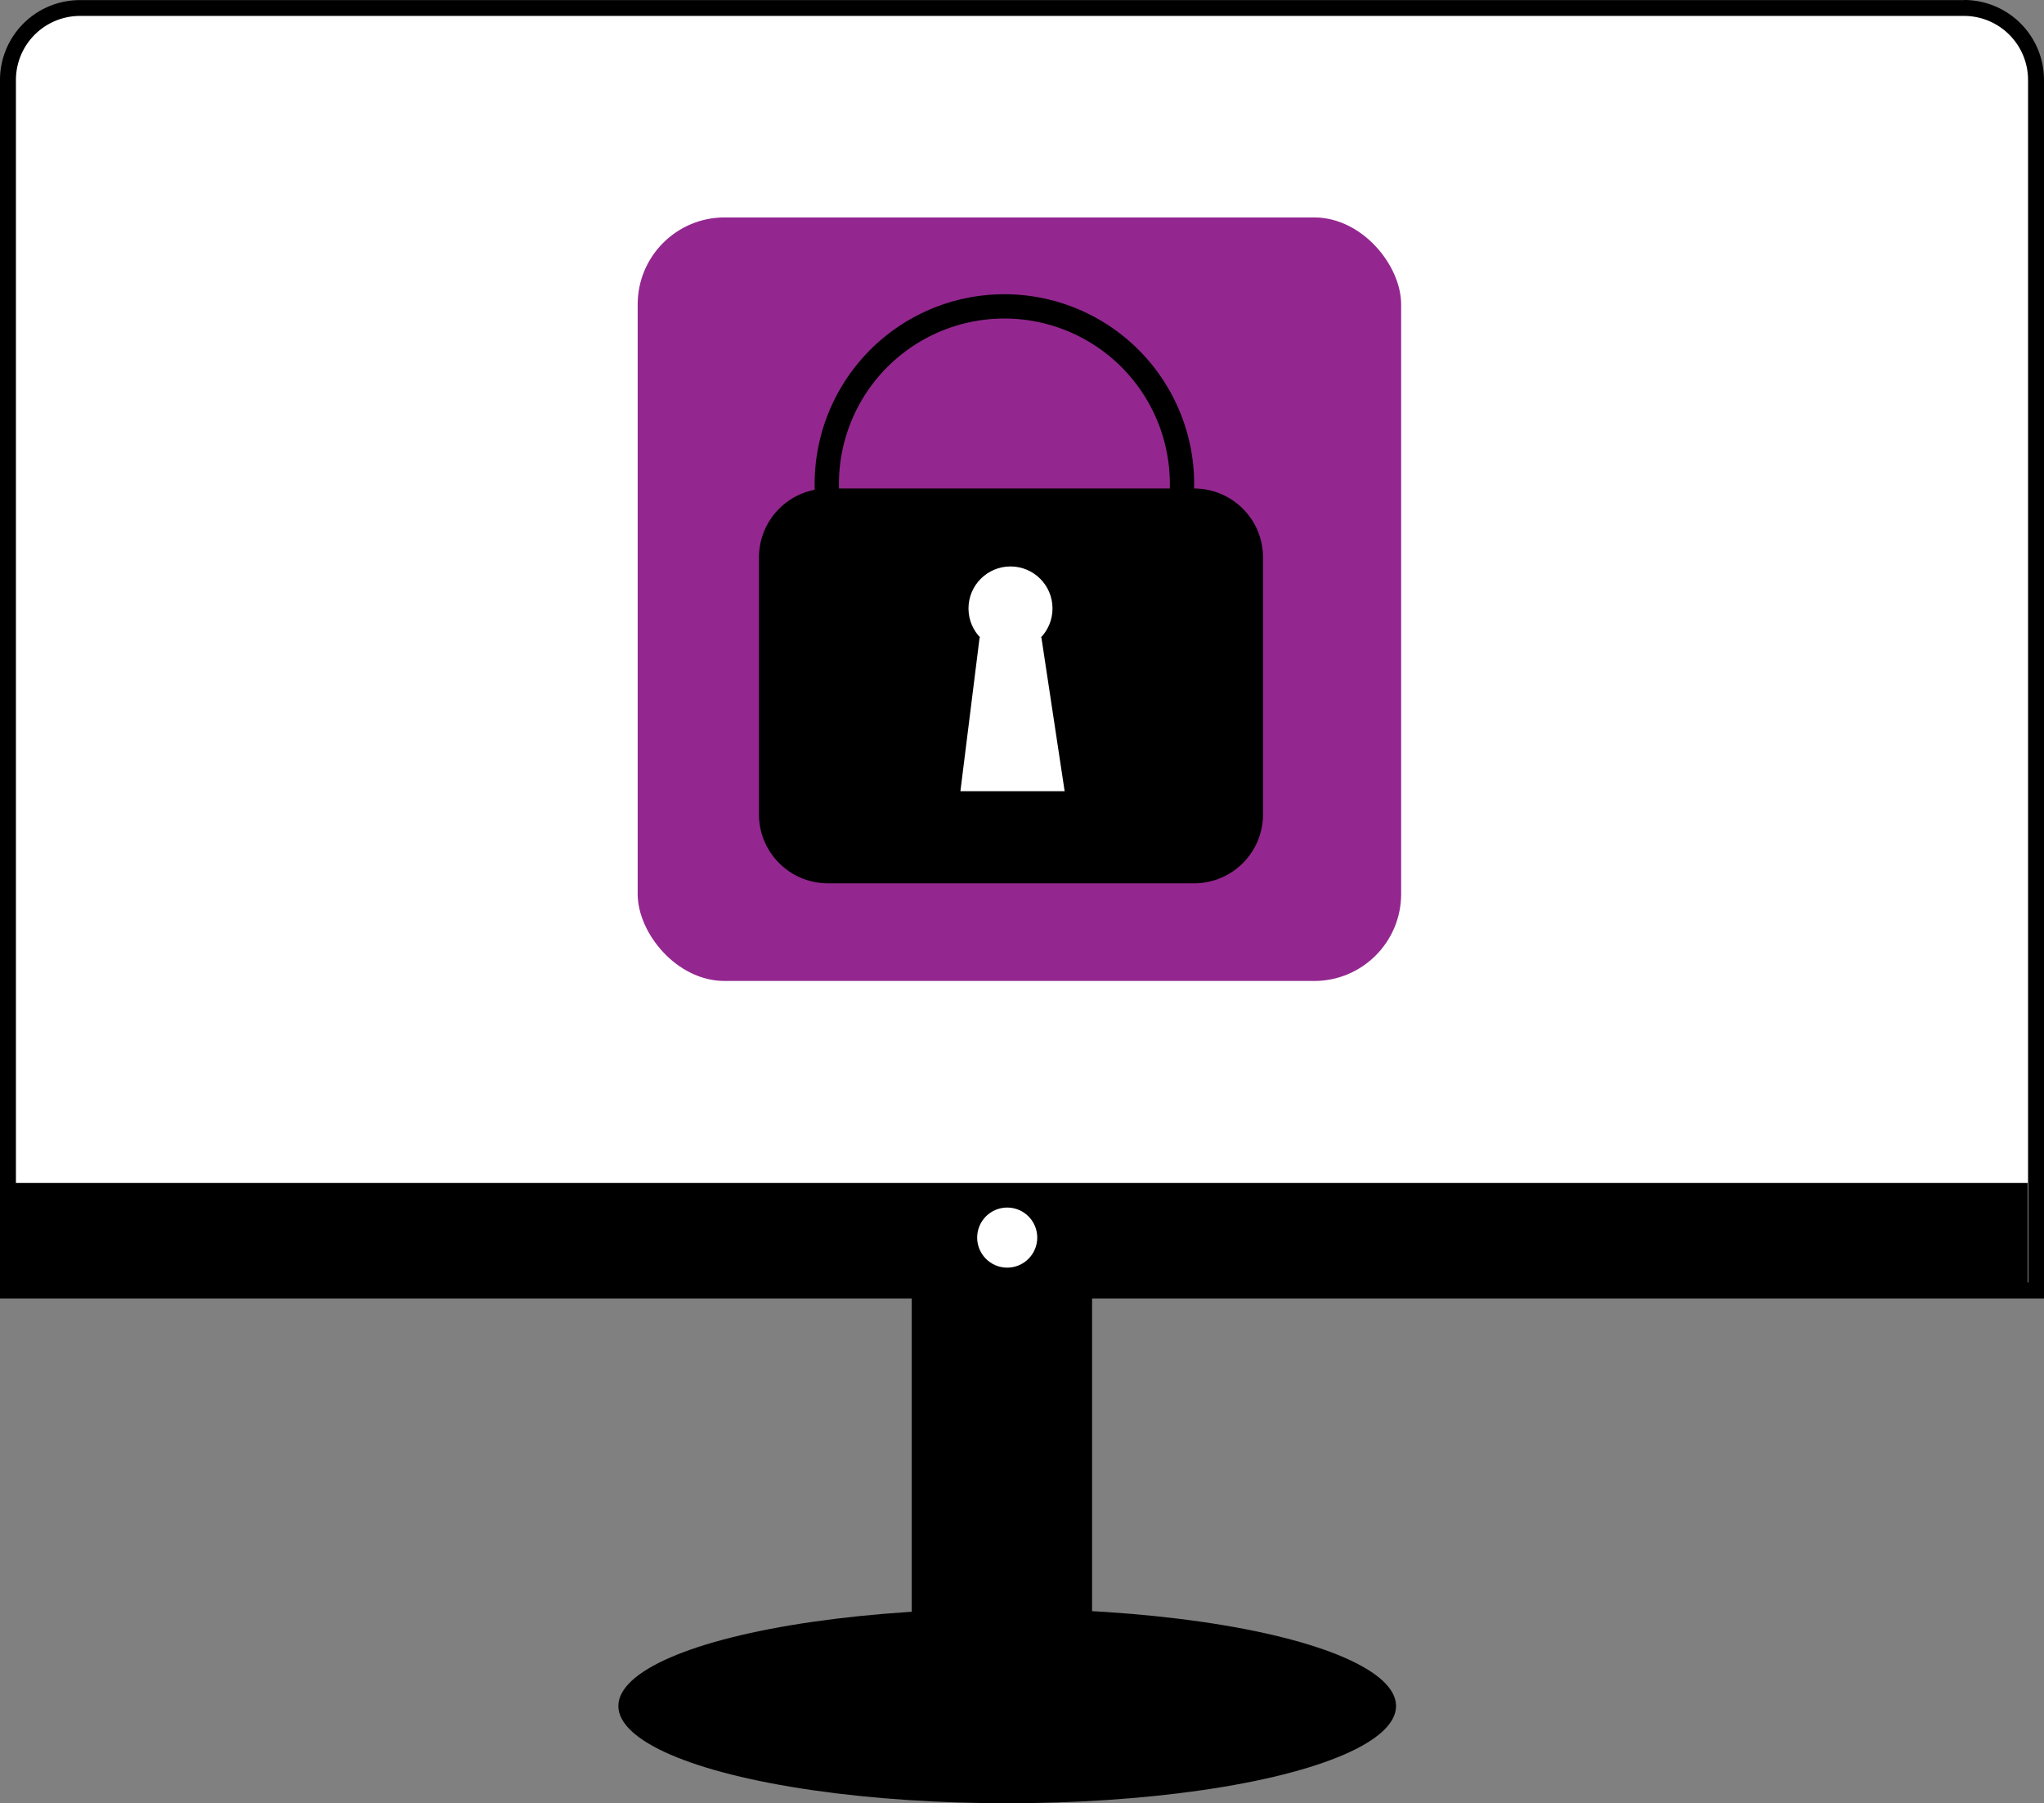 <svg id="Слой_1" data-name="Слой 1" xmlns="http://www.w3.org/2000/svg" viewBox="0 0 904.92 798.25"><rect x="0" y="0" width="904.92" height="798.25" fill="#808080" stroke="none"/><defs><style>.cls-1{fill:#fff;}.cls-2,.cls-4,.cls-5,.cls-6{stroke:#000;stroke-miterlimit:10;}.cls-2{stroke-width:3.14px;}.cls-3{fill:#93278f;}.cls-4,.cls-5,.cls-6{fill:none;}.cls-4{stroke-width:8.45px;}.cls-5{stroke-width:7.53px;}.cls-6{stroke-width:10.75px;}</style></defs><path class="cls-1" d="M463.22,670V134.14a31.89,31.89,0,0,1,31.86-31.86h834.13a31.9,31.9,0,0,1,31.87,31.86V670Z" transform="translate(-459.69 -98.75)"/><path d="M1329.21,105.8a28.37,28.37,0,0,1,28.34,28.34V666.48H466.74V134.14a28.38,28.38,0,0,1,28.34-28.34h834.13m0-7H495.08a35.38,35.38,0,0,0-35.39,35.39v539.4h904.92V134.14a35.39,35.39,0,0,0-35.4-35.39Z" transform="translate(-459.69 -98.75)"/><rect x="9.69" y="527.15" width="884.46" height="40.84"/><path d="M1350.31,629.42v33.79H472.9V629.42h877.41m7-7H465.84v47.89h891.52V622.37Z" transform="translate(-459.69 -98.75)"/><circle class="cls-1" cx="445.91" cy="547.85" r="13.3"/><ellipse cx="445.91" cy="755.21" rx="172.15" ry="43.04"/><rect class="cls-2" x="405.22" y="574.46" width="76.69" height="176.85"/><rect class="cls-3" x="282.31" y="96.25" width="338" height="338" rx="38.49"/><path class="cls-4" d="M825.29,325.06" transform="translate(-459.69 -98.75)"/><path d="M972.22,315h16.21a30.51,30.51,0,0,1,30.43,30.43V459.34a30.52,30.52,0,0,1-30.43,30.43H826.12a30.52,30.52,0,0,1-30.42-30.43V345.43A30.51,30.51,0,0,1,826.12,315h146.1" transform="translate(-459.69 -98.75)"/><circle class="cls-1" cx="447.37" cy="269.35" r="18.6"/><polygon class="cls-1" points="471.34 350.24 425.19 350.24 433.7 282.13 461.04 282.13 471.34 350.24"/><path class="cls-5" d="M850.35,335.6" transform="translate(-459.69 -98.75)"/><path class="cls-6" d="M845.37,365A78.63,78.63,0,1,1,974,349.51" transform="translate(-459.69 -98.75)"/></svg>
